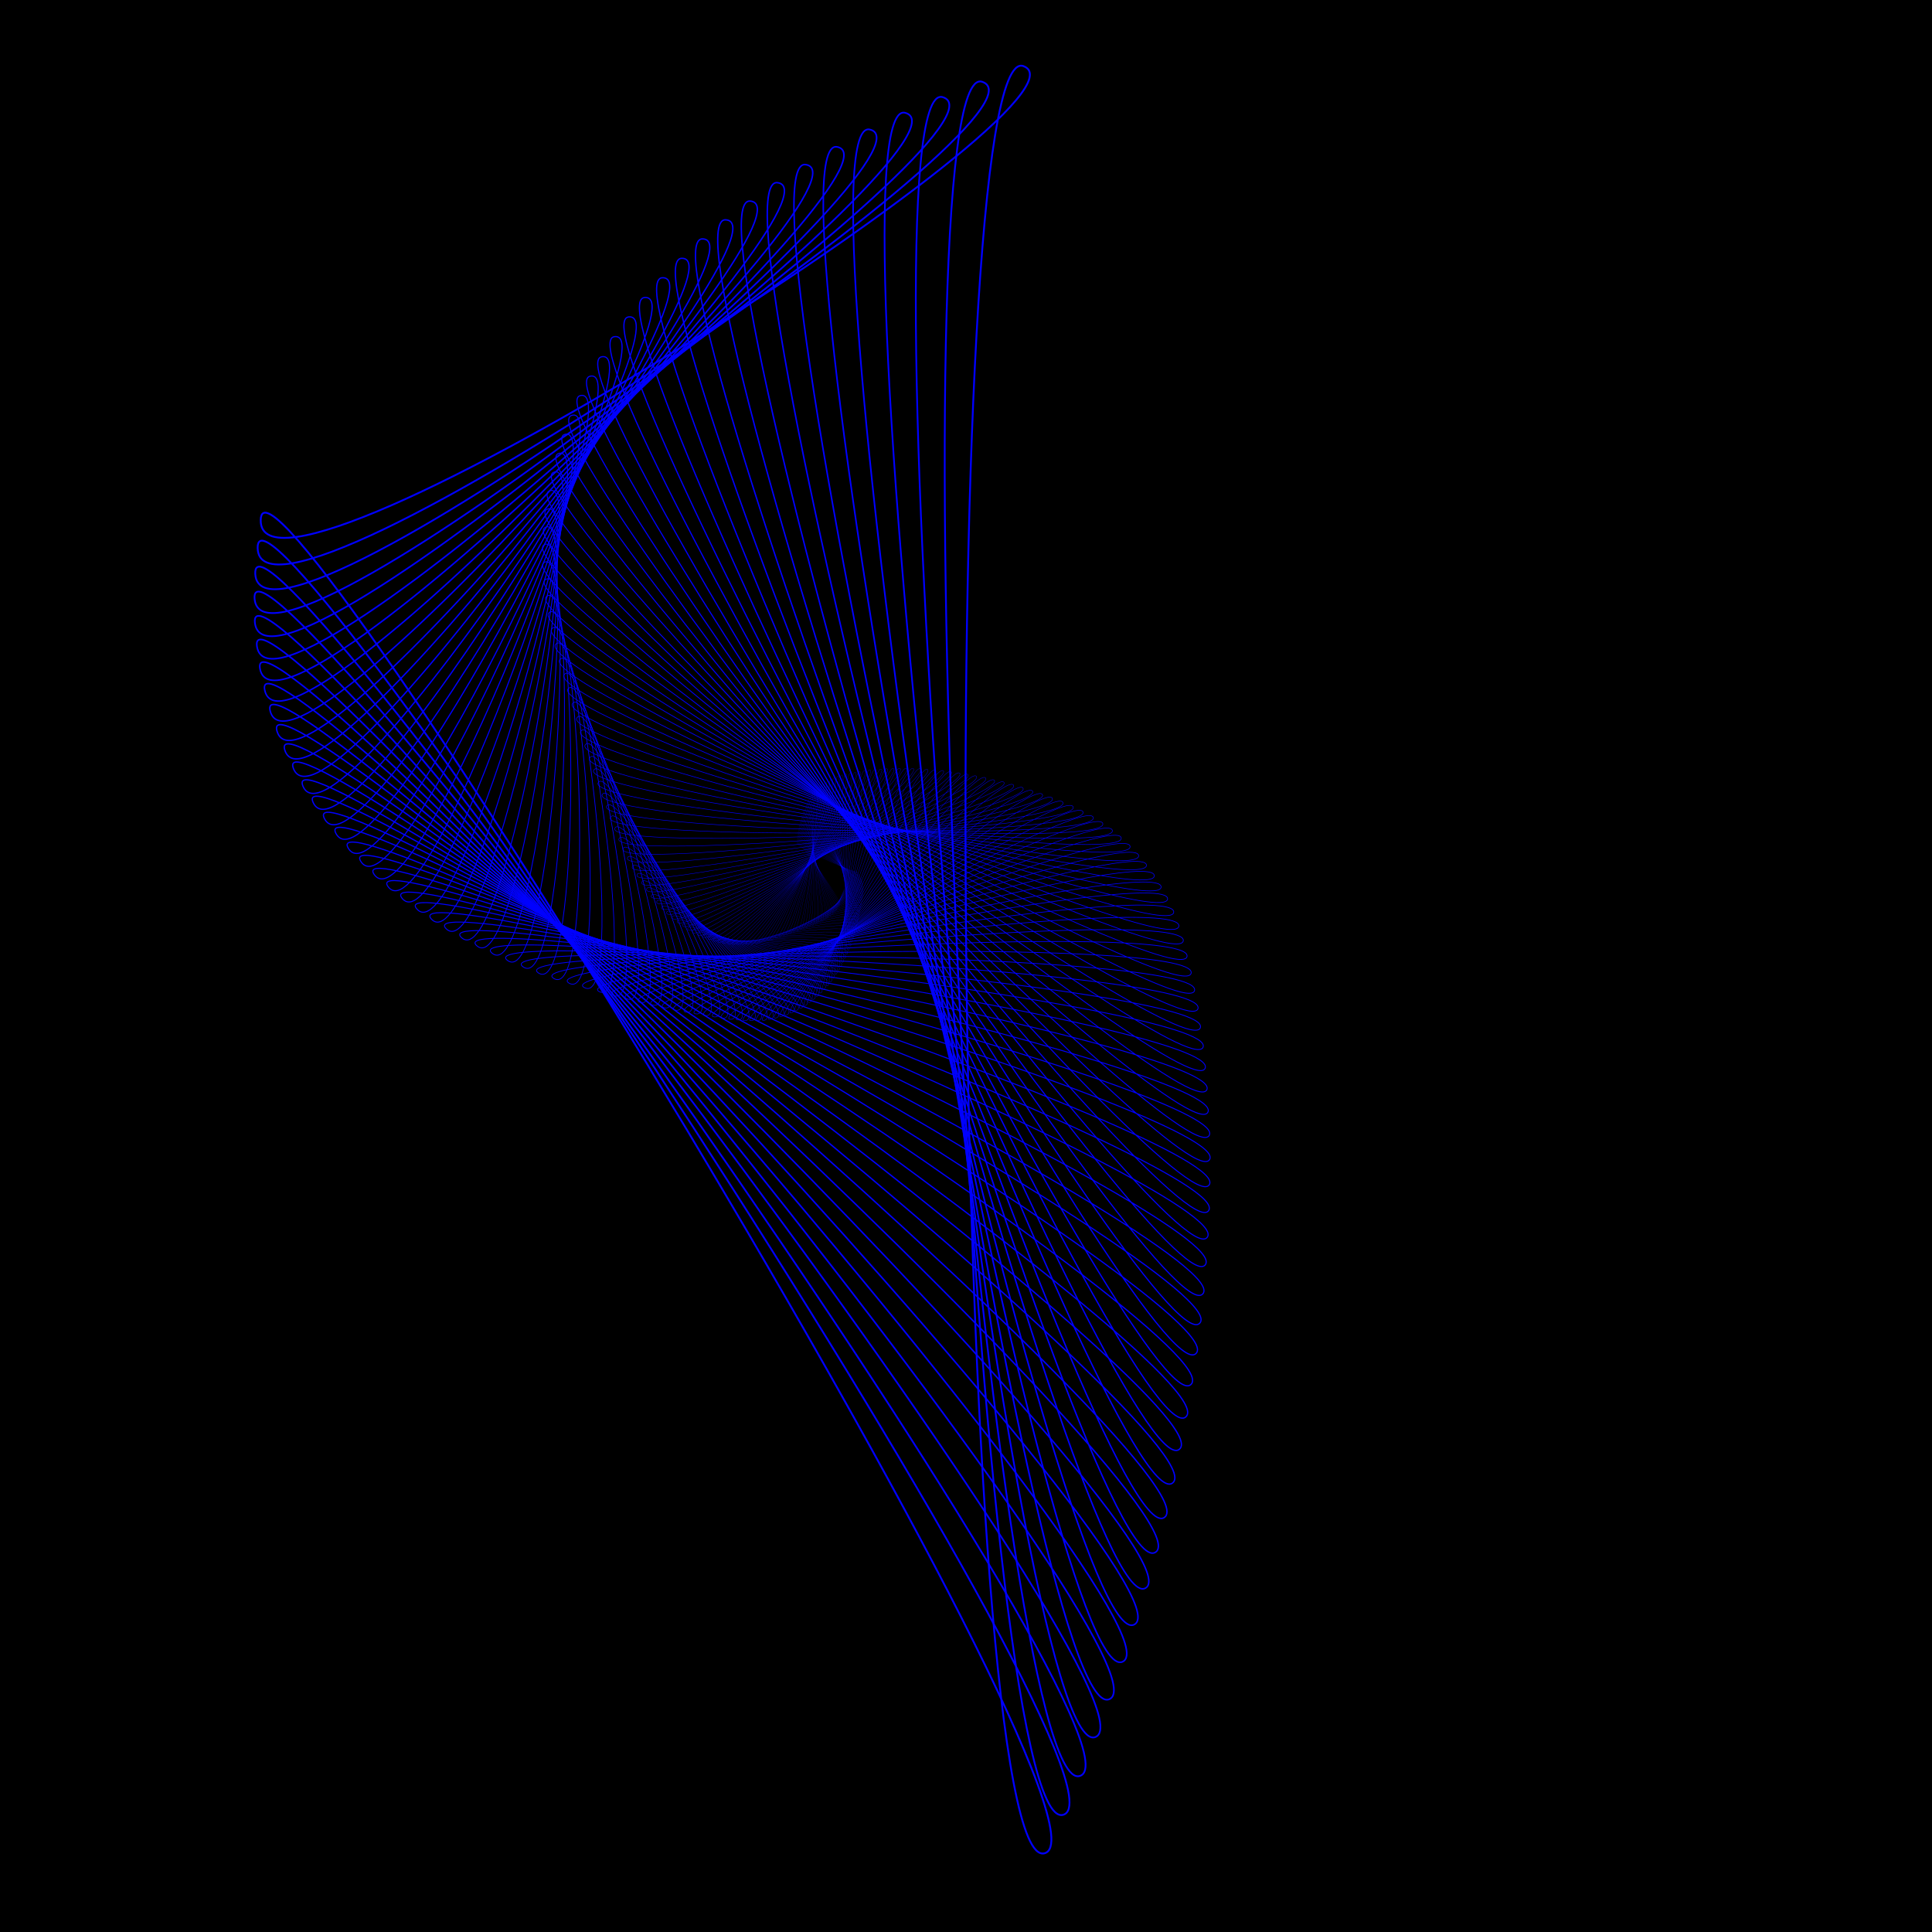 <svg version="1.1" xmlns="http://www.w3.org/2000/svg" xmlns:xlink="http://www.w3.org/1999/xlink" x="0px" 	 y="0px" viewBox="0 0 566.9 566.9" style="enable-background:new 0 0 566.9 566.9;" xml:space="preserve"> <style type="text/css"> 	.st0{fill:none;stroke:#0000FF;stroke-width:2.293894e-02;stroke-miterlimit:10;} 	.st1{fill:none;stroke:#0000FF;stroke-width:2.362710e-02;stroke-miterlimit:10;} 	.st2{fill:none;stroke:#0000FF;stroke-width:2.433592e-02;stroke-miterlimit:10;} 	.st3{fill:none;stroke:#0000FF;stroke-width:2.506600e-02;stroke-miterlimit:10;} 	.st4{fill:none;stroke:#0000FF;stroke-width:2.581798e-02;stroke-miterlimit:10;} 	.st5{fill:none;stroke:#0000FF;stroke-width:2.659251e-02;stroke-miterlimit:10;} 	.st6{fill:none;stroke:#0000FF;stroke-width:2.739029e-02;stroke-miterlimit:10;} 	.st7{fill:none;stroke:#0000FF;stroke-width:2.821200e-02;stroke-miterlimit:10;} 	.st8{fill:none;stroke:#0000FF;stroke-width:2.905836e-02;stroke-miterlimit:10;} 	.st9{fill:none;stroke:#0000FF;stroke-width:2.993011e-02;stroke-miterlimit:10;} 	.st10{fill:none;stroke:#0000FF;stroke-width:3.082801e-02;stroke-miterlimit:10;} 	.st11{fill:none;stroke:#0000FF;stroke-width:3.175285e-02;stroke-miterlimit:10;} 	.st12{fill:none;stroke:#0000FF;stroke-width:3.270544e-02;stroke-miterlimit:10;} 	.st13{fill:none;stroke:#0000FF;stroke-width:3.368660e-02;stroke-miterlimit:10;} 	.st14{fill:none;stroke:#0000FF;stroke-width:3.469720e-02;stroke-miterlimit:10;} 	.st15{fill:none;stroke:#0000FF;stroke-width:3.573811e-02;stroke-miterlimit:10;} 	.st16{fill:none;stroke:#0000FF;stroke-width:3.681026e-02;stroke-miterlimit:10;} 	.st17{fill:none;stroke:#0000FF;stroke-width:3.791457e-02;stroke-miterlimit:10;} 	.st18{fill:none;stroke:#0000FF;stroke-width:3.905200e-02;stroke-miterlimit:10;} 	.st19{fill:none;stroke:#0000FF;stroke-width:4.022356e-02;stroke-miterlimit:10;} 	.st20{fill:none;stroke:#0000FF;stroke-width:4.143027e-02;stroke-miterlimit:10;} 	.st21{fill:none;stroke:#0000FF;stroke-width:4.267318e-02;stroke-miterlimit:10;} 	.st22{fill:none;stroke:#0000FF;stroke-width:4.395337e-02;stroke-miterlimit:10;} 	.st23{fill:none;stroke:#0000FF;stroke-width:4.527197e-02;stroke-miterlimit:10;} 	.st24{fill:none;stroke:#0000FF;stroke-width:4.663013e-02;stroke-miterlimit:10;} 	.st25{fill:none;stroke:#0000FF;stroke-width:4.802904e-02;stroke-miterlimit:10;} 	.st26{fill:none;stroke:#0000FF;stroke-width:4.946991e-02;stroke-miterlimit:10;} 	.st27{fill:none;stroke:#0000FF;stroke-width:5.095401e-02;stroke-miterlimit:10;} 	.st28{fill:none;stroke:#0000FF;stroke-width:5.248263e-02;stroke-miterlimit:10;} 	.st29{fill:none;stroke:#0000FF;stroke-width:5.405711e-02;stroke-miterlimit:10;} 	.st30{fill:none;stroke:#0000FF;stroke-width:5.567882e-02;stroke-miterlimit:10;} 	.st31{fill:none;stroke:#0000FF;stroke-width:5.734918e-02;stroke-miterlimit:10;} 	.st32{fill:none;stroke:#0000FF;stroke-width:5.906966e-02;stroke-miterlimit:10;} 	.st33{fill:none;stroke:#0000FF;stroke-width:6.084175e-02;stroke-miterlimit:10;} 	.st34{fill:none;stroke:#0000FF;stroke-width:6.266700e-02;stroke-miterlimit:10;} 	.st35{fill:none;stroke:#0000FF;stroke-width:6.454701e-02;stroke-miterlimit:10;} 	.st36{fill:none;stroke:#0000FF;stroke-width:6.648342e-02;stroke-miterlimit:10;} 	.st37{fill:none;stroke:#0000FF;stroke-width:6.847793e-02;stroke-miterlimit:10;} 	.st38{fill:none;stroke:#0000FF;stroke-width:7.053226e-02;stroke-miterlimit:10;} 	.st39{fill:none;stroke:#0000FF;stroke-width:7.264823e-02;stroke-miterlimit:10;} 	.st40{fill:none;stroke:#0000FF;stroke-width:7.482768e-02;stroke-miterlimit:10;} 	.st41{fill:none;stroke:#0000FF;stroke-width:7.707251e-02;stroke-miterlimit:10;} 	.st42{fill:none;stroke:#0000FF;stroke-width:7.938468e-02;stroke-miterlimit:10;} 	.st43{fill:none;stroke:#0000FF;stroke-width:8.176623e-02;stroke-miterlimit:10;} 	.st44{fill:none;stroke:#0000FF;stroke-width:8.421921e-02;stroke-miterlimit:10;} 	.st45{fill:none;stroke:#0000FF;stroke-width:8.674578e-02;stroke-miterlimit:10;} 	.st46{fill:none;stroke:#0000FF;stroke-width:8.934816e-02;stroke-miterlimit:10;} 	.st47{fill:none;stroke:#0000FF;stroke-width:9.202860e-02;stroke-miterlimit:10;} 	.st48{fill:none;stroke:#0000FF;stroke-width:9.478946e-02;stroke-miterlimit:10;} 	.st49{fill:none;stroke:#0000FF;stroke-width:9.763315e-02;stroke-miterlimit:10;} 	.st50{fill:none;stroke:#0000FF;stroke-width:0.101;stroke-miterlimit:10;} 	.st51{fill:none;stroke:#0000FF;stroke-width:0.104;stroke-miterlimit:10;} 	.st52{fill:none;stroke:#0000FF;stroke-width:0.107;stroke-miterlimit:10;} 	.st53{fill:none;stroke:#0000FF;stroke-width:0.11;stroke-miterlimit:10;} 	.st54{fill:none;stroke:#0000FF;stroke-width:0.113;stroke-miterlimit:10;} 	.st55{fill:none;stroke:#0000FF;stroke-width:0.117;stroke-miterlimit:10;} 	.st56{fill:none;stroke:#0000FF;stroke-width:0.12;stroke-miterlimit:10;} 	.st57{fill:none;stroke:#0000FF;stroke-width:0.124;stroke-miterlimit:10;} 	.st58{fill:none;stroke:#0000FF;stroke-width:0.127;stroke-miterlimit:10;} 	.st59{fill:none;stroke:#0000FF;stroke-width:0.131;stroke-miterlimit:10;} 	.st60{fill:none;stroke:#0000FF;stroke-width:0.135;stroke-miterlimit:10;} 	.st61{fill:none;stroke:#0000FF;stroke-width:0.139;stroke-miterlimit:10;} 	.st62{fill:none;stroke:#0000FF;stroke-width:0.143;stroke-miterlimit:10;} 	.st63{fill:none;stroke:#0000FF;stroke-width:0.148;stroke-miterlimit:10;} 	.st64{fill:none;stroke:#0000FF;stroke-width:0.152;stroke-miterlimit:10;} 	.st65{fill:none;stroke:#0000FF;stroke-width:0.157;stroke-miterlimit:10;} 	.st66{fill:none;stroke:#0000FF;stroke-width:0.161;stroke-miterlimit:10;} 	.st67{fill:none;stroke:#0000FF;stroke-width:0.166;stroke-miterlimit:10;} 	.st68{fill:none;stroke:#0000FF;stroke-width:0.171;stroke-miterlimit:10;} 	.st69{fill:none;stroke:#0000FF;stroke-width:0.176;stroke-miterlimit:10;} 	.st70{fill:none;stroke:#0000FF;stroke-width:0.182;stroke-miterlimit:10;} 	.st71{fill:none;stroke:#0000FF;stroke-width:0.187;stroke-miterlimit:10;} 	.st72{fill:none;stroke:#0000FF;stroke-width:0.193;stroke-miterlimit:10;} 	.st73{fill:none;stroke:#0000FF;stroke-width:0.199;stroke-miterlimit:10;} 	.st74{fill:none;stroke:#0000FF;stroke-width:0.204;stroke-miterlimit:10;} 	.st75{fill:none;stroke:#0000FF;stroke-width:0.211;stroke-miterlimit:10;} 	.st76{fill:none;stroke:#0000FF;stroke-width:0.217;stroke-miterlimit:10;} 	.st77{fill:none;stroke:#0000FF;stroke-width:0.223;stroke-miterlimit:10;} 	.st78{fill:none;stroke:#0000FF;stroke-width:0.23;stroke-miterlimit:10;} 	.st79{fill:none;stroke:#0000FF;stroke-width:0.237;stroke-miterlimit:10;} 	.st80{fill:none;stroke:#0000FF;stroke-width:0.244;stroke-miterlimit:10;} 	.st81{fill:none;stroke:#0000FF;stroke-width:0.251;stroke-miterlimit:10;} 	.st82{fill:none;stroke:#0000FF;stroke-width:0.259;stroke-miterlimit:10;} 	.st83{fill:none;stroke:#0000FF;stroke-width:0.267;stroke-miterlimit:10;} 	.st84{fill:none;stroke:#0000FF;stroke-width:0.275;stroke-miterlimit:10;} 	.st85{fill:none;stroke:#0000FF;stroke-width:0.283;stroke-miterlimit:10;} 	.st86{fill:none;stroke:#0000FF;stroke-width:0.291;stroke-miterlimit:10;} 	.st87{fill:none;stroke:#0000FF;stroke-width:0.3;stroke-miterlimit:10;} 	.st88{fill:none;stroke:#0000FF;stroke-width:0.309;stroke-miterlimit:10;} 	.st89{fill:none;stroke:#0000FF;stroke-width:0.319;stroke-miterlimit:10;} 	.st90{fill:none;stroke:#0000FF;stroke-width:0.328;stroke-miterlimit:10;} 	.st91{fill:none;stroke:#0000FF;stroke-width:0.338;stroke-miterlimit:10;} 	.st92{fill:none;stroke:#0000FF;stroke-width:0.348;stroke-miterlimit:10;} 	.st93{fill:none;stroke:#0000FF;stroke-width:0.358;stroke-miterlimit:10;} 	.st94{fill:none;stroke:#0000FF;stroke-width:0.369;stroke-miterlimit:10;} 	.st95{fill:none;stroke:#0000FF;stroke-width:0.38;stroke-miterlimit:10;} 	.st96{fill:none;stroke:#0000FF;stroke-width:0.392;stroke-miterlimit:10;} 	.st97{fill:none;stroke:#0000FF;stroke-width:0.403;stroke-miterlimit:10;} 	.st98{fill:none;stroke:#0000FF;stroke-width:0.415;stroke-miterlimit:10;} 	.st99{fill:none;stroke:#0000FF;stroke-width:0.428;stroke-miterlimit:10;} 	.st100{fill:none;stroke:#0000FF;stroke-width:0.441;stroke-miterlimit:10;} 	.st101{fill:none;stroke:#0000FF;stroke-width:0.454;stroke-miterlimit:10;} 	.st102{fill:none;stroke:#0000FF;stroke-width:0.468;stroke-miterlimit:10;} 	.st103{fill:none;stroke:#0000FF;stroke-width:0.482;stroke-miterlimit:10;} 	.st104{fill:none;stroke:#0000FF;stroke-width:0.496;stroke-miterlimit:10;} 	.st105{fill:none;stroke:#0000FF;stroke-width:0.511;stroke-miterlimit:10;} 	.st106{fill:none;stroke:#0000FF;stroke-width:0.526;stroke-miterlimit:10;} 	.st107{fill:none;stroke:#0000FF;stroke-width:0.542;stroke-miterlimit:10;} </style> <rect width="567" height="567"/> <g> 	<path class="st0" d="M251.1,255.6c0.8,1.3-18.1-7.4-17.3-8.3s13.8,18,12.6,18.2C245.3,265.8,250.3,254.3,251.1,255.6z"/> 	<path class="st1" d="M251.4,255.9c0.8,1.3-18.4-8.3-17.5-9.1c0.8-0.9,13.5,19,12.3,19.2S250.6,254.5,251.4,255.9z"/> 	<path class="st2" d="M251.6,256.1c0.8,1.4-18.6-9.2-17.7-10c0.9-0.9,13.2,20,12,20.2C244.7,266.6,250.8,254.7,251.6,256.1z"/> 	<path class="st3" d="M251.9,256.5c0.8,1.5-18.8-10.1-17.9-11s12.9,21.1,11.6,21.3C244.3,266.9,251.1,255,251.9,256.5z"/> 	<path class="st4" d="M252.1,256.8c0.7,1.5-19-11.1-18-11.9s12.5,22.2,11.2,22.3C244,267.3,251.4,255.2,252.1,256.8z"/> 	<path class="st5" d="M252.3,257.1c0.7,1.6-19.2-12.1-18.1-12.9s12.1,23.3,10.7,23.4C243.6,267.6,251.6,255.5,252.3,257.1z"/> 	<path class="st6" d="M252.5,257.5c0.6,1.7-19.3-13.1-18.2-14c1.1-0.8,11.6,24.4,10.2,24.4C243.1,268,251.8,255.8,252.5,257.5z"/> 	<path class="st7" d="M252.7,257.9c0.6,1.8-19.4-14.2-18.2-15s11.1,25.5,9.6,25.5C242.6,268.3,252.1,256.1,252.7,257.9z"/> 	<path class="st8" d="M252.8,258.3c0.6,1.8-19.5-15.3-18.2-16.1s10.5,26.7,9,26.6C242.1,268.7,252.3,256.4,252.8,258.3z"/> 	<path class="st9" d="M253,258.7c0.5,1.9-19.5-16.5-18.2-17.3s9.8,27.8,8.3,27.7S252.4,256.7,253,258.7z"/> 	<path class="st10" d="M253.1,259.1c0.5,2-19.5-17.7-18.1-18.4s9.1,29,7.6,28.8C241,269.3,252.6,257.1,253.1,259.1z"/> 	<path class="st11" d="M253.2,259.5c0.4,2.1-19.4-18.9-17.9-19.6c1.5-0.7,8.3,30.2,6.7,30C240.4,269.6,252.8,257.5,253.2,259.5z"/> 	<path class="st12" d="M253.2,260c0.3,2.1-19.3-20.1-17.8-20.8s7.5,31.4,5.9,31.1C239.7,269.9,252.9,257.9,253.2,260z"/> 	<path class="st13" d="M253.3,260.5c0.3,2.2-19.1-21.4-17.5-22.1s6.6,32.6,4.9,32.2C239,270.2,253,258.3,253.3,260.5z"/> 	<path class="st14" d="M253.3,261c0.2,2.3-18.9-22.7-17.3-23.4c1.7-0.6,5.6,33.8,3.9,33.3C238.2,270.5,253.1,258.7,253.3,261z"/> 	<path class="st15" d="M253.3,261.5c0.1,2.4-18.7-24.1-16.9-24.7s4.6,35,2.8,34.4C237.4,270.7,253.1,259.1,253.3,261.5z"/> 	<path class="st16" d="M253.2,262c0,2.4-18.4-25.4-16.5-26c1.8-0.6,3.4,36.1,1.7,35.6C236.6,271,253.2,259.6,253.2,262z"/> 	<path class="st17" d="M253.2,262.6c0,2.5-18-26.9-16.1-27.4s2.2,37.3,0.4,36.7C235.7,271.2,253.2,260.1,253.2,262.6z"/> 	<path class="st18" d="M253.1,263.2c-0.1,2.6-17.5-28.3-15.6-28.7s1,38.5-0.9,37.8C234.8,271.5,253.2,260.6,253.1,263.2z"/> 	<path class="st19" d="M253,263.8c-0.2,2.6-17-29.8-15-30.1c2-0.4-0.4,39.7-2.3,38.8C233.9,271.7,253.2,261.2,253,263.8z"/> 	<path class="st20" d="M252.9,264.5c-0.3,2.7-16.5-31.2-14.4-31.6c2.1-0.3-1.8,40.8-3.7,39.9C232.9,271.9,253.2,261.8,252.9,264.5z" 		/> 	<path class="st21" d="M252.8,265.3c-0.4,2.8-15.8-32.7-13.6-33s-3.3,42-5.3,40.9C231.9,272.2,253.2,262.5,252.8,265.3z"/> 	<path class="st22" d="M252.6,266.1c-0.6,2.9-15.1-34.3-12.9-34.5s-5,43.1-6.9,41.9C230.9,272.4,253.2,263.2,252.6,266.1z"/> 	<path class="st23" d="M252.4,266.9c-0.7,2.9-14.3-35.8-12-35.9c2.3-0.1-6.6,44.2-8.6,42.9C229.9,272.6,253.1,264,252.4,266.9z"/> 	<path class="st24" d="M252.3,267.7c-0.8,3-13.5-37.4-11.1-37.4s-8.4,45.2-10.4,43.9C228.8,272.8,253.1,264.8,252.3,267.7z"/> 	<path class="st25" d="M252.1,268.7c-0.9,3-12.5-39-10-38.9s-10.3,46.2-12.3,44.8C227.8,273.1,253,265.6,252.1,268.7z"/> 	<path class="st26" d="M251.8,269.6c-1.1,3.1-11.5-40.6-8.9-40.4s-12.3,47.2-14.2,45.7C226.7,273.3,252.9,266.5,251.8,269.6z"/> 	<path class="st27" d="M251.6,270.6c-1.2,3.1-10.4-42.2-7.7-41.9c2.6,0.2-14.3,48.2-16.3,46.5S252.8,267.5,251.6,270.6z"/> 	<path class="st28" d="M251.3,271.7c-1.4,3.2-9.1-43.8-6.5-43.4c2.7,0.3-16.5,49.1-18.5,47.3C224.4,273.7,252.7,268.5,251.3,271.7z" 		/> 	<path class="st29" d="M251,272.8c-1.5,3.2-7.8-45.4-5.1-45s-18.7,49.9-20.7,48C223.3,273.9,252.5,269.5,251,272.8z"/> 	<path class="st30" d="M250.7,273.9c-1.7,3.3-6.4-47-3.6-46.5c2.8,0.6-21.1,50.7-23,48.7C222.1,274.1,252.4,270.6,250.7,273.9z"/> 	<path class="st31" d="M250.4,275.1c-1.8,3.3-4.9-48.6-2.1-48c2.9,0.7-23.5,51.5-25.5,49.3C220.9,274.2,252.2,271.8,250.4,275.1z"/> 	<path class="st32" d="M250,276.3c-2,3.3-3.3-50.2-0.4-49.4c2.9,0.8-26.1,52.1-28,49.8C219.7,274.3,252,273,250,276.3z"/> 	<path class="st33" d="M249.6,277.5c-2.2,3.4-1.6-51.8,1.4-50.9c3,0.9-28.7,52.7-30.6,50.3C218.4,274.4,251.8,274.1,249.6,277.5z"/> 	<path class="st34" d="M249.1,278.7c-2.4,3.4,0.2-53.4,3.2-52.3c3.1,1.1-31.4,53.2-33.3,50.6C217.2,274.4,251.5,275.3,249.1,278.7z" 		/> 	<path class="st35" d="M248.6,279.9c-2.6,3.4,2.1-55,5.2-53.8s-34.3,53.7-36.1,50.9C215.9,274.3,251.2,276.5,248.6,279.9z"/> 	<path class="st36" d="M248,281.1c-2.8,3.4,4.1-56.5,7.3-55.2c3.2,1.4-37.2,54-39,51.1C214.6,274.2,250.8,277.7,248,281.1z"/> 	<path class="st37" d="M247.4,282.3c-3,3.4,6.3-58,9.5-56.5c3.2,1.5-40.2,54.3-42,51.2C213.2,274,250.4,278.9,247.4,282.3z"/> 	<path class="st38" d="M246.8,283.5c-3.2,3.4,8.6-59.5,11.8-57.8c3.2,1.7-43.4,54.4-45,51.2C211.9,273.7,250,280.1,246.8,283.5z"/> 	<path class="st39" d="M246.1,284.7c-3.4,3.4,11-60.9,14.2-59.1c3.3,1.8-46.6,54.4-48.2,51.1C210.5,273.3,249.5,281.3,246.1,284.7z" 		/> 	<path class="st40" d="M245.4,285.8c-3.6,3.4,13.5-62.3,16.8-60.3s-49.9,54.4-51.5,50.9C209.2,272.8,249,282.4,245.4,285.8z"/> 	<path class="st41" d="M244.6,287c-3.8,3.3,16.1-63.7,19.5-61.5c3.3,2.2-53.3,54.2-54.8,50.5S248.4,283.6,244.6,287z"/> 	<path class="st42" d="M243.8,288.1c-4.1,3.3,18.9-65,22.2-62.6c3.4,2.4-56.9,53.8-58.2,50C206.4,271.7,247.8,284.8,243.8,288.1z"/> 	<path class="st43" d="M242.9,289.2c-4.3,3.3,21.8-66.2,25.1-63.7c3.4,2.6-60.5,53.4-61.7,49.4C205,270.9,247.2,285.9,242.9,289.2z" 		/> 	<path class="st44" d="M241.9,290.2c-4.6,3.2,24.8-67.4,28.2-64.6s-64.2,52.8-65.3,48.7C203.6,270.1,246.5,287,241.9,290.2z"/> 	<path class="st45" d="M240.9,291.3c-4.8,3.1,27.9-68.5,31.3-65.5s-67.9,52-69,47.7C202.2,269.2,245.7,288.1,240.9,291.3z"/> 	<path class="st46" d="M239.9,292.3c-5.1,3,31.2-69.5,34.6-66.3s-71.8,51.1-72.7,46.7C200.8,268.1,244.9,289.2,239.9,292.3z"/> 	<path class="st47" d="M238.8,293.2c-5.3,2.9,34.6-70.4,38-67s-75.8,50-76.5,45.4C199.4,267,244.1,290.3,238.8,293.2z"/> 	<path class="st48" d="M237.6,294.1c-5.6,2.8,38.2-71.2,41.5-67.6c3.3,3.6-79.8,48.8-80.4,44C198,265.7,243.2,291.3,237.6,294.1z"/> 	<path class="st49" d="M236.4,295c-5.8,2.7,41.9-71.9,45.2-68.1s-83.9,47.3-84.4,42.4C196.7,264.3,242.2,292.3,236.4,295z"/> 	<path class="st50" d="M235.1,295.8c-6.1,2.6,45.7-72.5,48.9-68.5c3.3,4.1-88,45.7-88.4,40.6C195.3,262.8,241.2,293.2,235.1,295.8z" 		/> 	<path class="st51" d="M233.7,296.5c-6.4,2.5,49.6-73,52.8-68.7s-92.3,43.9-92.4,38.6C194,261.1,240.1,294.1,233.7,296.5z"/> 	<path class="st52" d="M232.3,297.2c-6.7,2.3,53.7-73.4,56.9-68.9s-96.6,41.9-96.5,36.4C192.6,259.3,239,294.9,232.3,297.2z"/> 	<path class="st53" d="M230.8,297.8c-6.9,2.1,57.9-73.6,61-68.8s-100.9,39.6-100.7,34C191.4,257.4,237.8,295.7,230.8,297.8z"/> 	<path class="st54" d="M229.3,298.3c-7.2,1.9,62.3-73.7,65.3-68.7S189.3,266.8,189.7,261C190.1,255.3,236.5,296.4,229.3,298.3z"/> 	<path class="st55" d="M227.7,298.7c-7.5,1.7,66.7-73.6,69.7-68.3c2.9,5.3-109.7,34.5-109.1,28.6C188.9,253,235.2,297,227.7,298.7z" 		/> 	<path class="st56" d="M226,299.1c-7.8,1.5,71.4-73.4,74.2-67.8c2.8,5.5-114.2,31.5-113.3,25.5C187.7,250.7,233.8,297.6,226,299.1z" 		/> 	<path class="st57" d="M224.2,299.4c-8.1,1.3,76.1-73,78.8-67.2s-118.7,28.4-117.5,22.2C186.6,248.1,232.3,298.1,224.2,299.4z"/> 	<path class="st58" d="M222.4,299.5c-8.4,1,80.9-72.4,83.5-66.3c2.6,6.1-123.2,24.9-121.8,18.6C185.5,245.4,230.8,298.5,222.4,299.5 		z"/> 	<path class="st59" d="M220.5,299.5c-8.6,0.8,85.9-71.6,88.3-65.2c2.4,6.3-127.7,21.2-126,14.8C184.5,242.5,229.2,298.8,220.5,299.5 		z"/> 	<path class="st60" d="M218.6,299.5c-8.9,0.5,91-70.6,93.3-64c2.3,6.6-132.2,17.3-130.3,10.7C183.6,239.5,227.5,299,218.6,299.5z"/> 	<path class="st61" d="M216.6,299.3c-9.2,0.2,96.2-69.4,98.3-62.5c2.1,6.9-136.7,13-134.5,6.3C182.7,236.3,225.8,299.1,216.6,299.3z 		"/> 	<path class="st62" d="M214.4,299.1c-9.5-0.2,101.6-68,103.4-60.8s-141.2,8.5-138.7,1.6C181.8,233,223.9,299.2,214.4,299.1z"/> 	<path class="st63" d="M212.1,298.8c-9.7-0.5,107-66.3,108.7-58.9c1.7,7.5-145.6,3.7-142.8-3.3C180.9,229.6,221.9,299.3,212.1,298.8 		z"/> 	<path class="st64" d="M209.6,298.4c-10-0.9,112.5-64.4,114-56.7s-150-1.5-146.9-8.5C180,226.1,219.7,299.3,209.6,298.4z"/> 	<path class="st65" d="M207,298c-10.3-1.3,118.1-62.3,119.4-54.3c1.2,8-154.4-6.9-150.9-14C179.1,222.5,217.3,299.3,207,298z"/> 	<path class="st66" d="M204.2,297.5c-10.5-1.7,123.8-59.9,124.8-51.6c1,8.3-158.7-12.7-154.8-19.9 		C178.2,218.8,214.8,299.2,204.2,297.5z"/> 	<path class="st67" d="M201.3,297c-10.8-2.1,129.6-57.2,130.3-48.6c0.7,8.6-162.9-18.7-158.6-26C177.3,215,212.1,299.1,201.3,297z" 		/> 	<path class="st68" d="M198.2,296.4c-11-2.5,135.5-54.2,135.9-45.3c0.4,8.9-167-25.1-162.4-32.5 		C176.5,211.1,209.2,298.9,198.2,296.4z"/> 	<path class="st69" d="M194.9,295.7c-11.3-3,141.4-50.9,141.5-41.8s-171-31.9-166-39.3C175.6,207.1,206.2,298.7,194.9,295.7z"/> 	<path class="st70" d="M191.5,294.9c-11.5-3.5,147.4-47.3,147.2-37.9c-0.2,9.4-174.9-39-169.4-46.4 		C174.8,203.1,202.9,298.4,191.5,294.9z"/> 	<path class="st71" d="M187.8,294.1c-11.7-4,153.4-43.4,152.9-33.8c-0.5,9.7-178.6-46.4-172.7-53.9 		C174,198.9,199.5,298.1,187.8,294.1z"/> 	<path class="st72" d="M184,293.1c-11.9-4.6,159.5-39.2,158.6-29.3c-0.9,9.9-182.2-54.2-175.9-61.7 		C173.2,194.7,195.9,297.7,184,293.1z"/> 	<path class="st73" d="M180.1,292.1c-12.1-5.1,165.6-34.6,164.3-24.4s-185.6-62.3-178.8-69.8C172.4,190.4,192.1,297.3,180.1,292.1z" 		/> 	<path class="st74" d="M175.9,291c-12.2-5.7,171.7-29.7,170-19.2S157.1,201,164.3,193.5C171.7,186,188.1,296.7,175.9,291z"/> 	<path class="st75" d="M171.5,289.8c-12.4-6.3,177.8-24.4,175.7-13.7S155.4,196.4,163.1,189C171,181.6,183.9,296.2,171.5,289.8z"/> 	<path class="st76" d="M167,288.5c-12.5-7,183.9-18.7,181.3-7.8c-2.6,10.9-194.6-88.9-186.3-96.3C170.4,177.1,179.6,295.5,167,288.5 		z"/> 	<path class="st77" d="M162.5,287.1c-12.7-7.6,190-12.6,187-1.5c-3,11.2-197.1-98.5-188.4-105.8C170,172.5,175.2,294.7,162.5,287.1z 		"/> 	<path class="st78" d="M158,285.5c-12.8-8.3,196-6.2,192.5,5.2C347,302,151.1,182.2,160.4,175C169.8,167.8,170.7,293.7,158,285.5z" 		/> 	<path class="st79" d="M153.5,283.7c-12.8-9,202,0.7,198,12.3c-4,11.6-201.3-118.9-191.5-125.9C169.8,163,166.3,292.7,153.5,283.7z" 		/> 	<path class="st80" d="M148.9,281.8c-12.9-9.7,207.9,8,203.3,19.8c-4.6,11.8-202.9-129.6-192.6-136.5 		C170.1,158.1,161.8,291.5,148.9,281.8z"/> 	<path class="st81" d="M144.4,279.7c-12.9-10.5,213.7,15.7,208.6,27.6c-5.1,12-204.2-140.7-193.4-147.4 		C170.6,153.2,157.3,290.2,144.4,279.7z"/> 	<path class="st82" d="M139.9,277.5c-12.9-11.2,219.4,23.8,213.7,36c-5.7,12.1-205.2-152.2-193.7-158.7 		C171.4,148.1,152.8,288.7,139.9,277.5z"/> 	<path class="st83" d="M135.4,275.1c-12.9-12,225,32.4,218.7,44.7c-6.3,12.3-205.7-164-193.7-170.3 		C172.5,143.1,148.3,287.1,135.4,275.1z"/> 	<path class="st84" d="M130.9,272.5c-12.8-12.8,230.5,41.5,223.5,53.9c-6.9,12.4-205.9-176.2-193.3-182.3 		C173.9,137.9,143.8,285.3,130.9,272.5z"/> 	<path class="st85" d="M126.6,269.7c-12.7-13.7,235.8,51,228.2,63.5S149.2,144.4,162.4,138.6C175.6,132.7,139.3,283.4,126.6,269.7z" 		/> 	<path class="st86" d="M122.3,266.7c-12.6-14.5,240.8,60.9,232.6,73.6c-8.3,12.6-204.9-201.7-191.1-207.2 		C177.7,127.5,134.9,281.3,122.3,266.7z"/> 	<path class="st87" d="M118,263.6c-12.5-15.4,245.7,71.4,236.8,84.1c-9,12.7-203.6-215-189.2-220.2C180.1,122.3,130.5,279,118,263.6 		z"/> 	<path class="st88" d="M113.9,260.2c-12.3-16.3,250.4,82.3,240.7,95.1c-9.7,12.7-201.9-228.7-186.9-233.4 		C182.8,117,126.2,276.5,113.9,260.2z"/> 	<path class="st89" d="M109.8,256.6c-12.1-17.2,254.8,93.7,244.4,106.5c-10.4,12.8-199.6-242.6-184-247 		C186,111.7,121.9,273.9,109.8,256.6z"/> 	<path class="st90" d="M105.9,252.8c-11.8-18.2,258.9,105.6,247.7,118.4C342.5,384,156.9,114.3,173.1,110.4 		C189.5,106.4,117.7,271,105.9,252.8z"/> 	<path class="st91" d="M102.2,248.9C90.7,229.8,364.9,367,352.9,379.7s-193.3-271.6-176.4-275C193.5,101.1,113.7,268,102.2,248.9z" 		/> 	<path class="st92" d="M98.6,244.6c-11.1-20.1,266.2,131,253.4,143.7C339.2,401,162.8,101.8,180.2,98.8 		C197.9,95.8,109.7,264.8,98.6,244.6z"/> 	<path class="st93" d="M95.2,240.2c-10.7-21.1,269.3,144.4,255.7,157C337.2,409.8,166.4,95.5,184.4,93 		C202.7,90.6,105.9,261.3,95.2,240.2z"/> 	<path class="st94" d="M91.9,235.5c-10.3-22.1,272,158.3,257.5,170.8c-14.4,12.5-179-317.2-160.3-319 		C208,85.4,102.2,257.7,91.9,235.5z"/> 	<path class="st95" d="M88.9,230.7c-9.8-23.1,274.3,172.7,259,185.1S175,82.8,194.3,81.5C213.8,80.3,98.7,253.8,88.9,230.7z"/> 	<path class="st96" d="M86.1,225.5C76.8,201.4,362.2,413.2,346,425.3C329.8,437.5,180,76.4,200,75.8 		C220.1,75.2,95.4,249.7,86.1,225.5z"/> 	<path class="st97" d="M83.6,220.2C74.9,195,361.1,423.3,344,435.2C326.8,447.1,185.6,70,206.1,70.1 		C226.9,70.2,92.2,245.4,83.6,220.2z"/> 	<path class="st98" d="M81.3,214.6c-8-26.3,278.4,219,260.3,230.7C323.5,456.9,191.7,63.7,212.9,64.5 		C234.2,65.4,89.3,240.8,81.3,214.6z"/> 	<path class="st99" d="M79.3,208.7C72,181.4,358,444.2,339,455.5C319.9,466.9,198.4,57.4,220.1,59C242.1,60.6,86.6,236,79.3,208.7z" 		/> 	<path class="st100" d="M77.7,202.6C71.1,174.2,356,455,336.1,466c-20,11-130.3-414.9-108-412.4C250.5,56.1,84.2,231,77.7,202.6z"/> 	<path class="st101" d="M76.3,196.3c-5.7-29.5,277.5,269.8,256.5,280.4c-21,10.6-119.3-431.8-96.4-428.4 		C259.5,51.6,82.1,225.7,76.3,196.3z"/> 	<path class="st102" d="M75.4,189.7c-4.8-30.5,275.9,287.7,254,297.9c-22,10.1-107.2-448.7-83.8-444.5 		C269.2,47.4,80.2,220.2,75.4,189.7z"/> 	<path class="st103" d="M74.8,182.8c-3.9-31.6,273.7,306.1,250.7,315.8c-23,9.7-94.3-465.8-70.3-460.6 		C279.4,43.3,78.7,214.4,74.8,182.8z"/> 	<path class="st104" d="M74.7,175.7c-2.8-32.7,270.7,324.9,246.7,334c-24,9.1-80.3-482.9-55.8-476.6 		C290.3,39.5,77.5,208.4,74.7,175.7z"/> 	<path class="st105" d="M74.9,168.4c-1.8-33.7,267,344.2,242,352.7S251.6,21.2,276.6,28.5C301.8,35.9,76.7,202.1,74.9,168.4z"/> 	<path class="st106" d="M75.6,160.8C75,126,338.1,524.7,312,532.5c-26.1,7.9-49.2-517-23.8-508.5C313.9,32.5,76.2,195.5,75.6,160.8z 		"/> 	<path class="st107" d="M76.5,152.6c0.6-35.8,257.1,384,230,391.2S274.4,9.9,300.3,19.4C326.4,29.1,75.9,188.4,76.5,152.6z"/> </g> </svg>